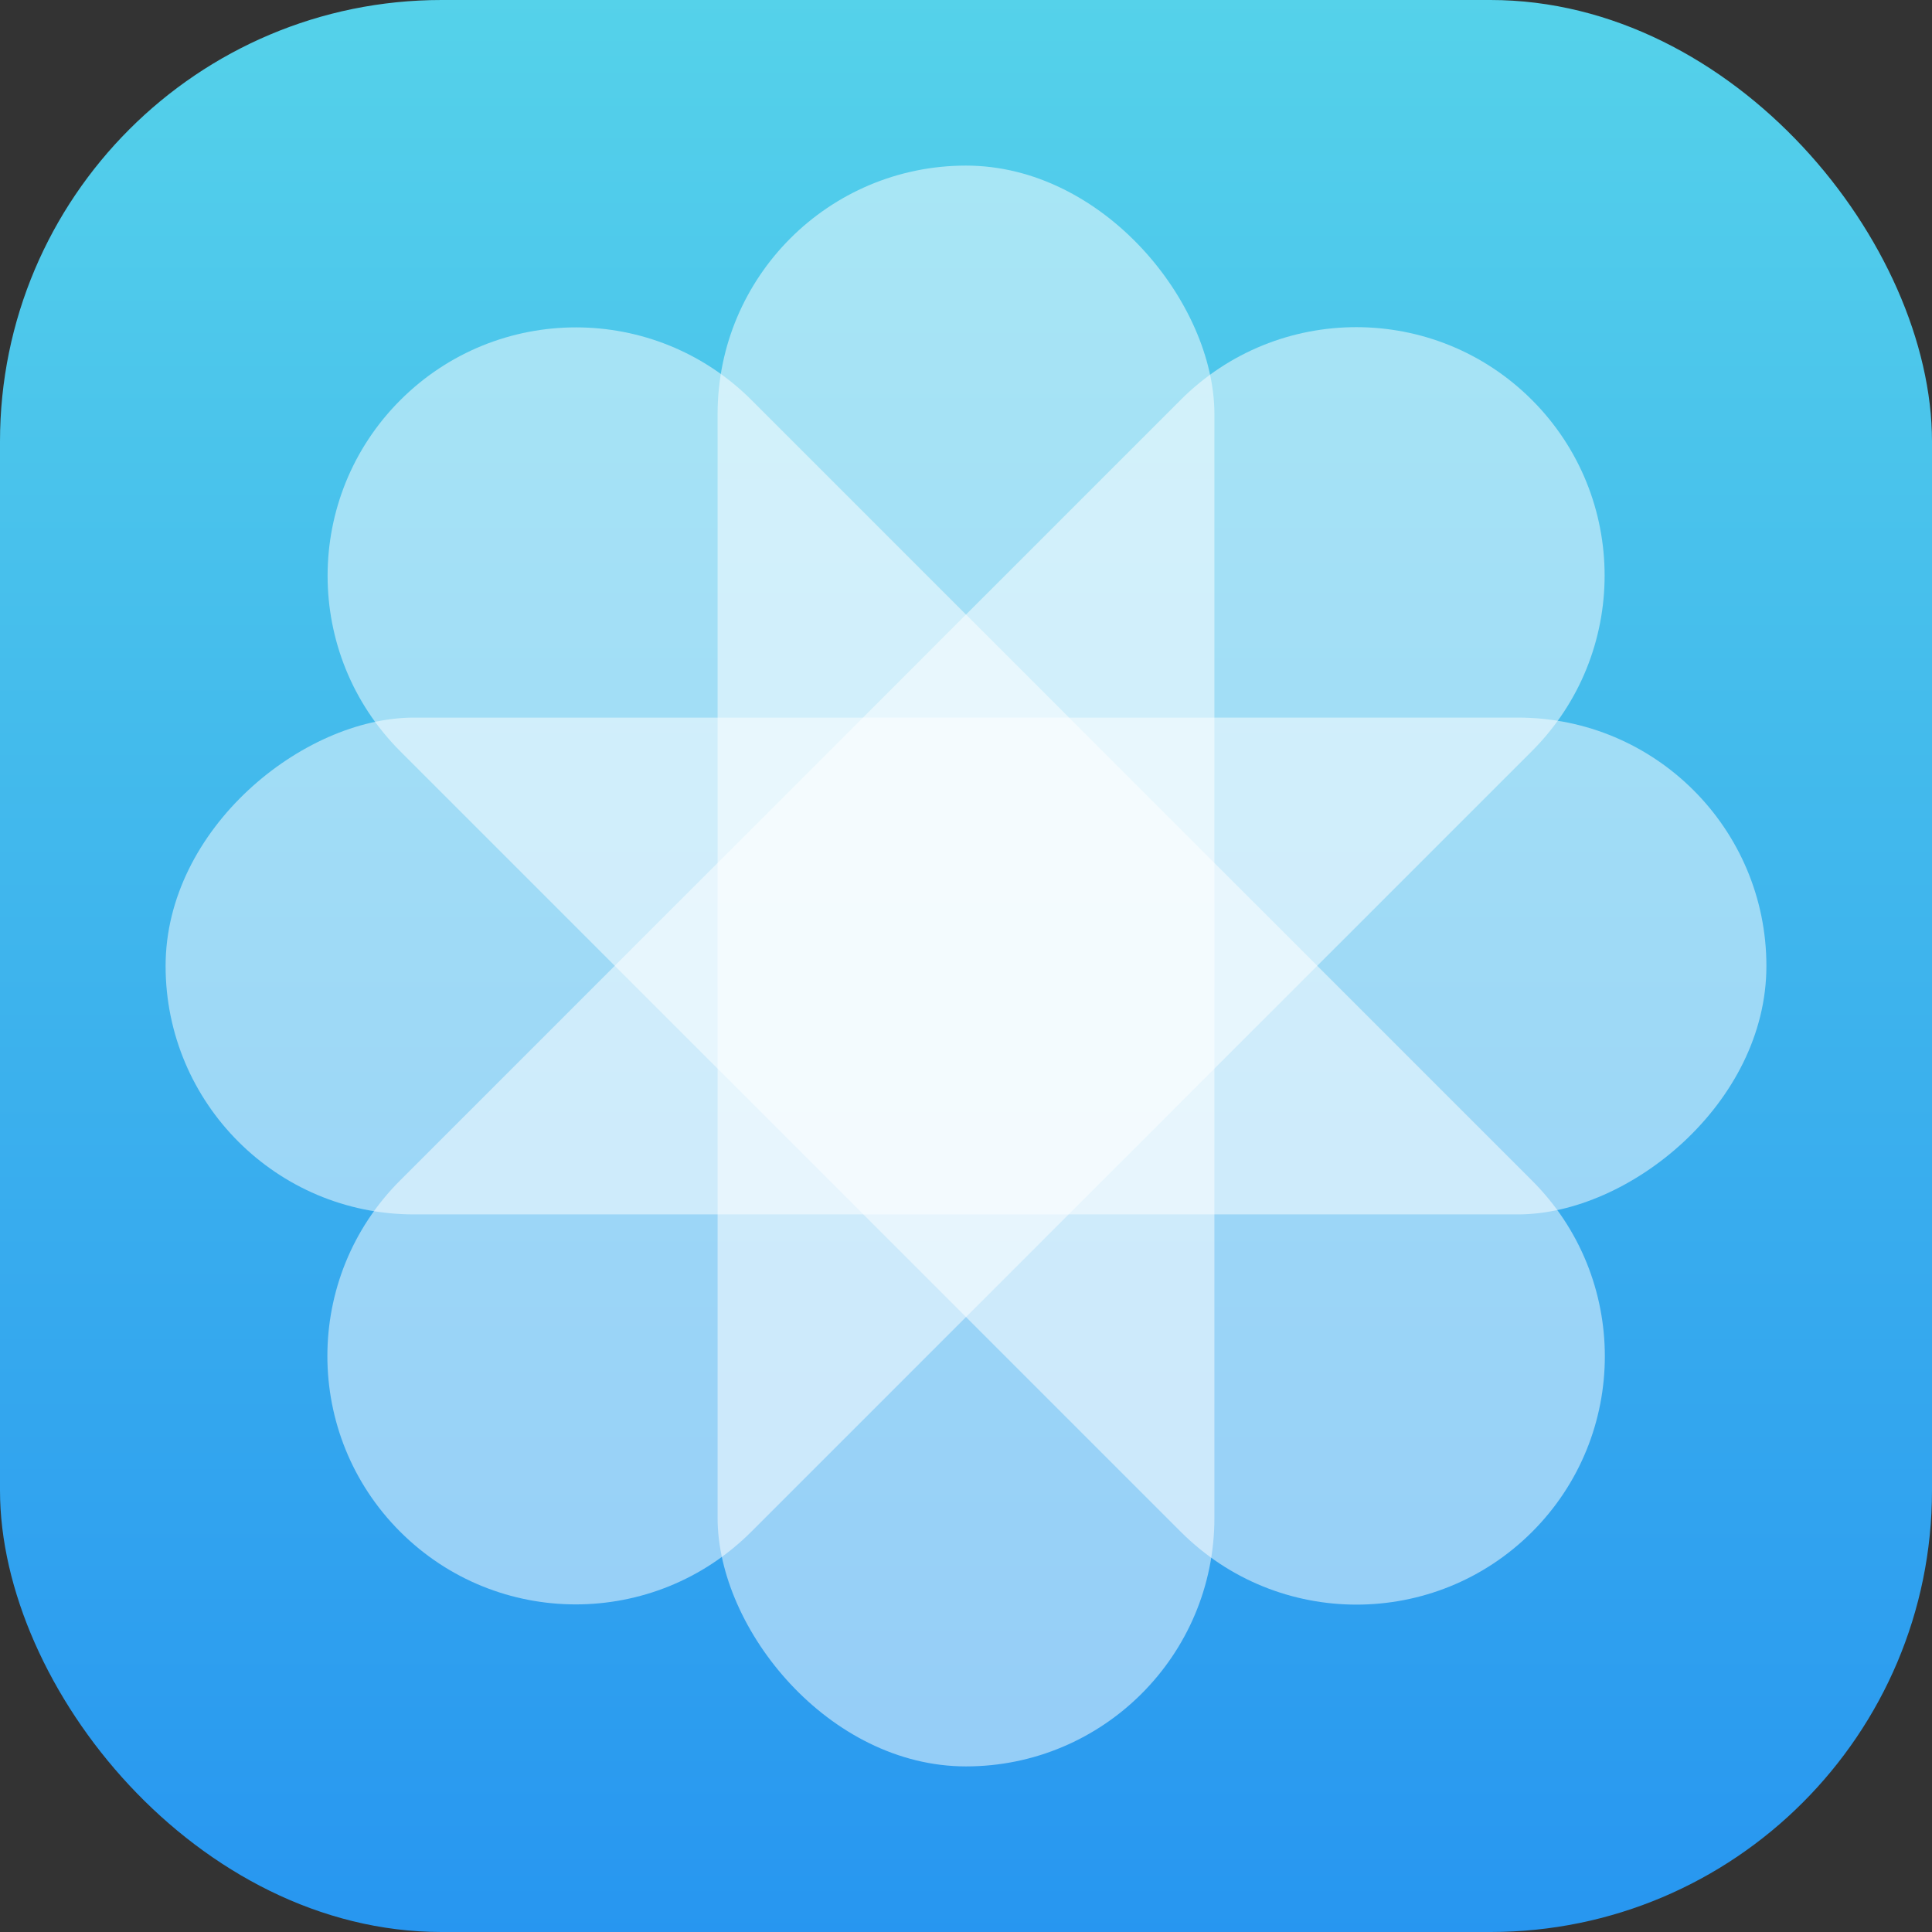 <svg height="35" viewBox="0 0 35 35" width="35" xmlns="http://www.w3.org/2000/svg" xmlns:xlink="http://www.w3.org/1999/xlink"><rect x="0" y="0" width="35" height="35" fill="#333333" stroke="none"/><linearGradient id="a" x1="50%" x2="50%" y1="0%" y2="100%"><stop offset="0" stop-color="#55d2ea"/><stop offset="1" stop-color="#2796f0"/></linearGradient><g fill="none" fill-rule="evenodd"><rect fill="url(#a)" height="35" rx="8" width="35"/><g fill="#fff" fill-opacity=".5"><rect height="29" rx="4.5" width="9" x="13" y="3"/><path d="m17.5 3c2.485 0 4.5 2.015 4.5 4.5v20c0 2.485-2.015 4.5-4.5 4.5s-4.5-2.015-4.5-4.5v-20c0-2.485 2.015-4.5 4.5-4.5z" transform="matrix(.707 .707 -.707 .707 17.5 -7.249)"/><rect height="29" rx="4.5" transform="matrix(0 1 -1 0 35 0)" width="9" x="13" y="3"/><path d="m17.5 3c2.485 0 4.5 2.015 4.5 4.5v20c0 2.485-2.015 4.5-4.5 4.5s-4.5-2.015-4.5-4.5v-20c0-2.485 2.015-4.5 4.5-4.5z" transform="matrix(-.707 .707 -.707 -.707 42.249 17.5)"/></g></g></svg>